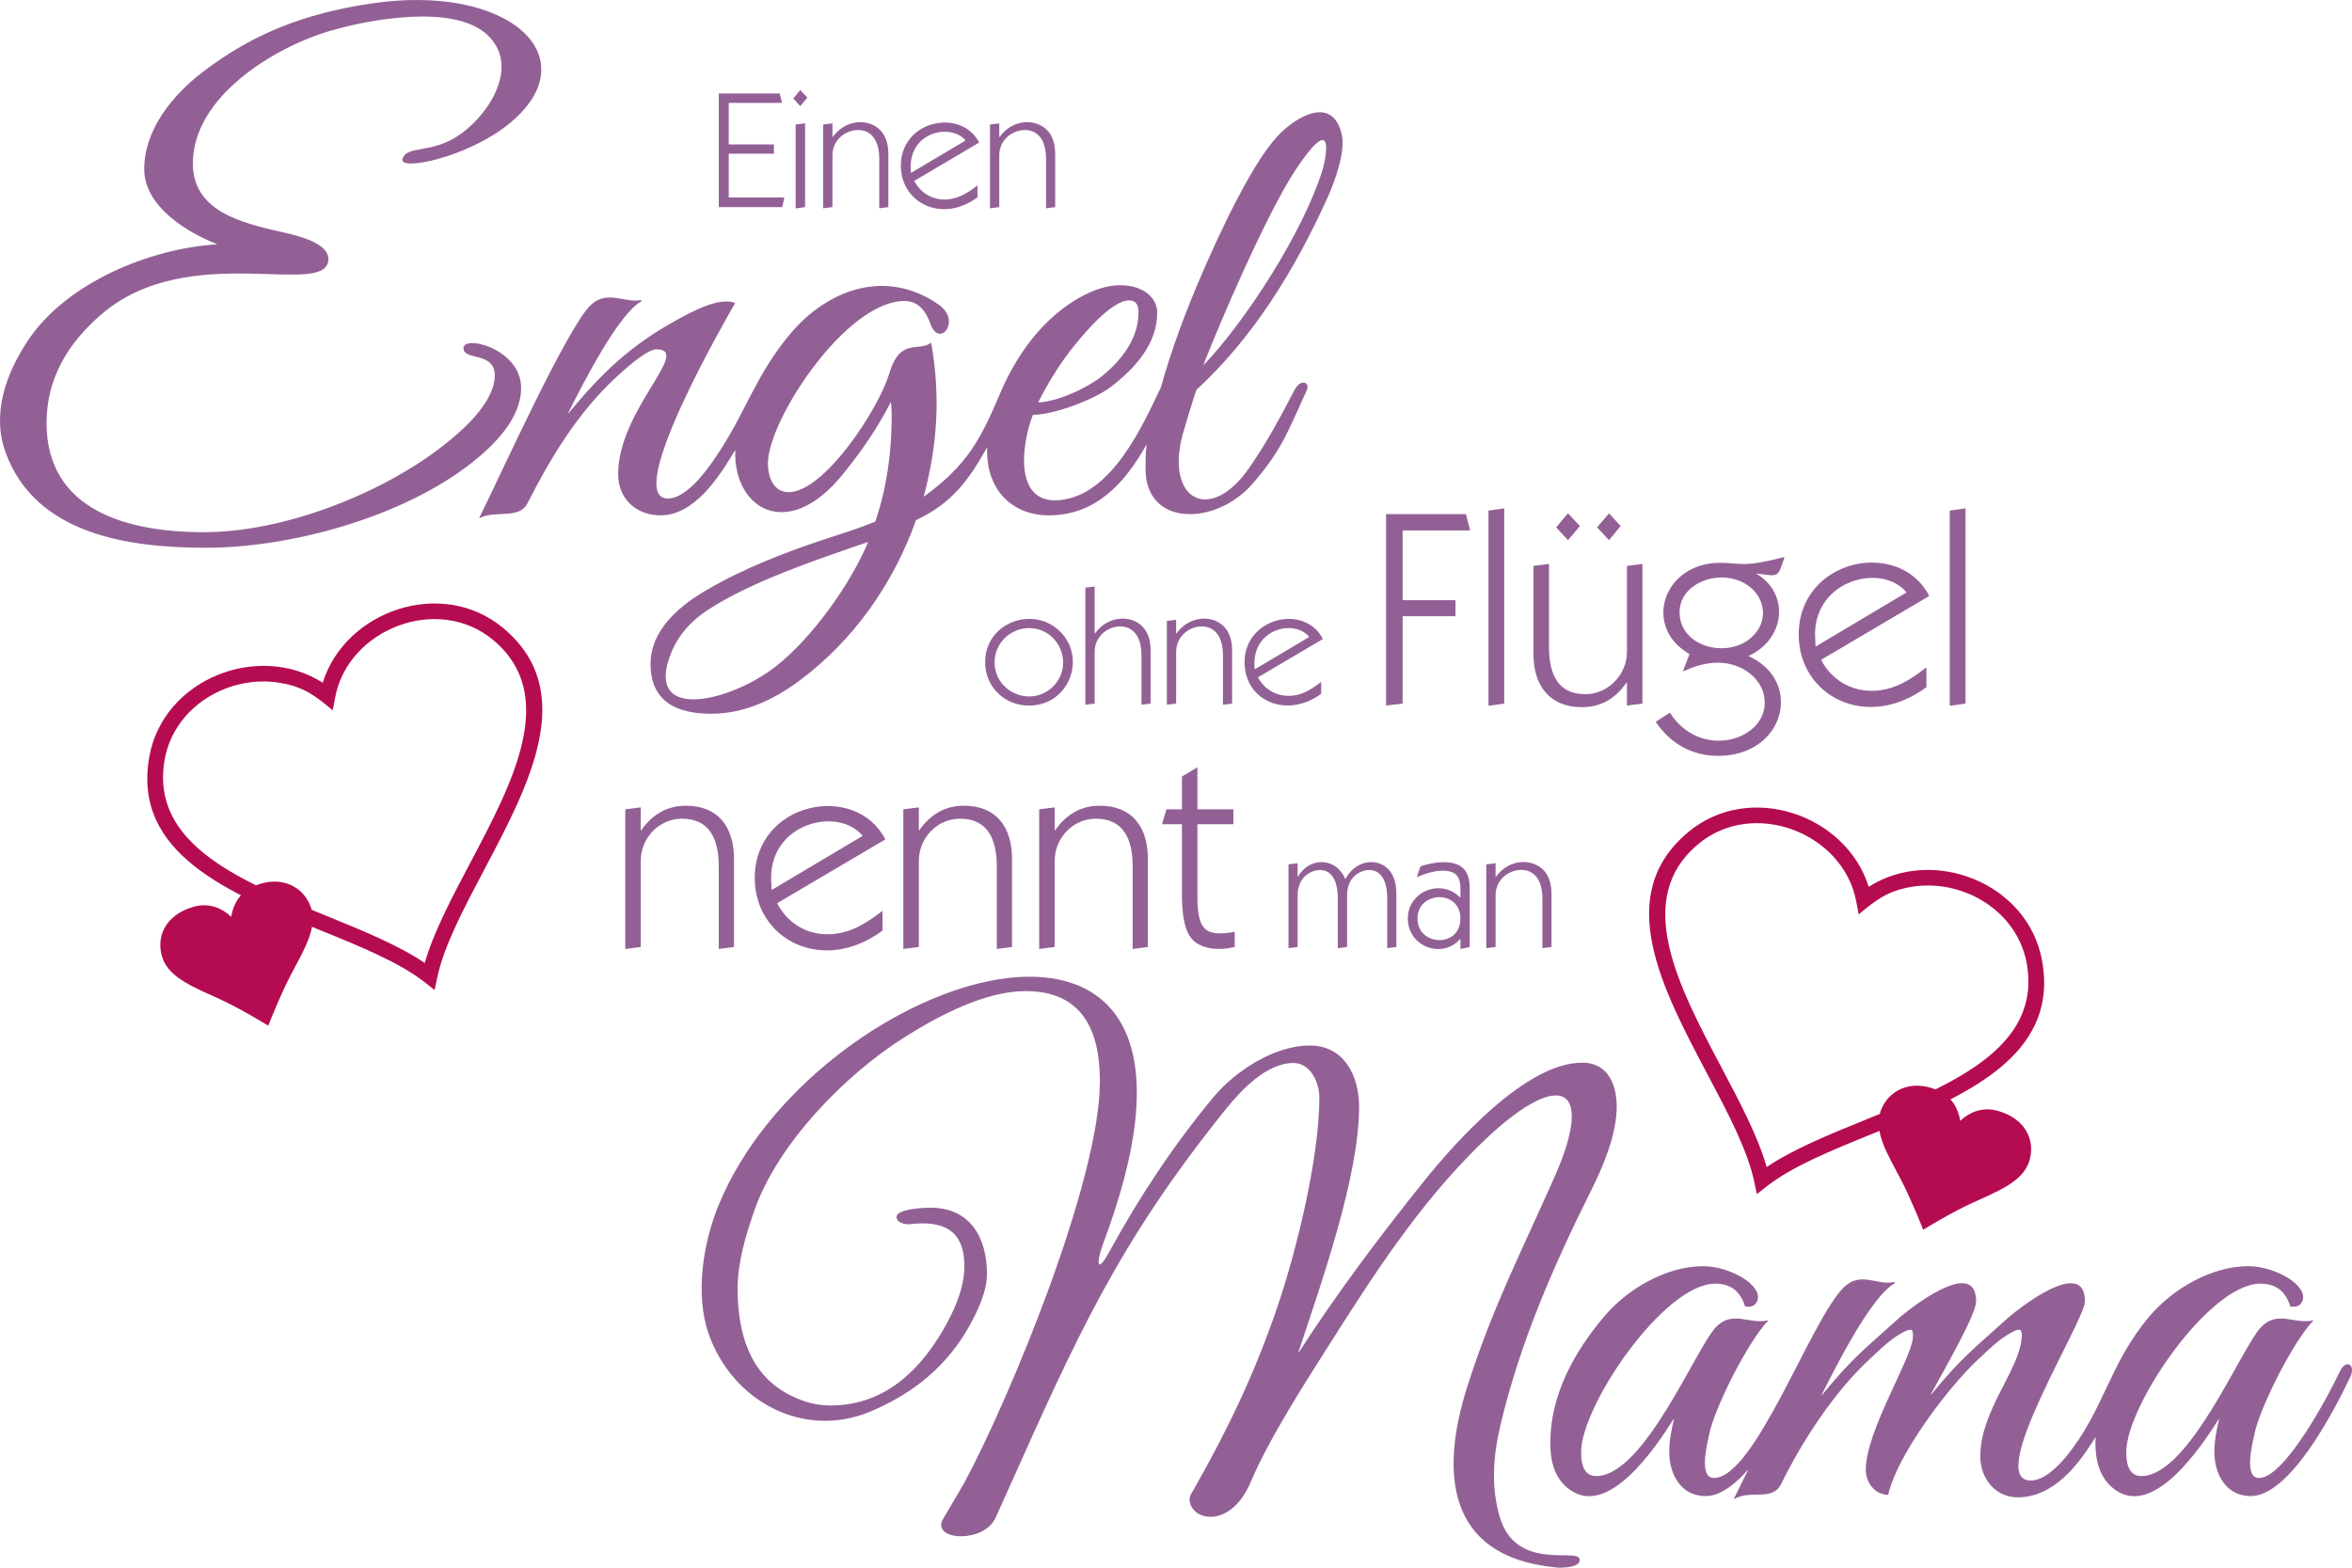 <?xml version="1.0" encoding="utf-8"?>
<!-- Generator: Adobe Illustrator 17.0.0, SVG Export Plug-In . SVG Version: 6.00 Build 0)  -->
<!DOCTYPE svg PUBLIC "-//W3C//DTD SVG 1.1//EN" "http://www.w3.org/Graphics/SVG/1.1/DTD/svg11.dtd">
<svg version="1.1" id="Ebene_1" xmlns="http://www.w3.org/2000/svg" xmlns:xlink="http://www.w3.org/1999/xlink" x="0px" y="0px"
	 width="1700.79px" height="1133.86px" viewBox="0 0 1700.79 1133.86" enable-background="new 0 0 1700.79 1133.86"
	 xml:space="preserve">
<path fill="#936096" d="M519.786,149.673V67.751c0-0.085,0.085-0.142,0.142-0.142h43.795c0.057,0,0.113,0.057,0.142,0.113
	l1.616,6.548c0,0.057,0,0.085-0.028,0.113c-0.028,0.057-0.085,0.057-0.113,0.057h-38.211c-0.057,0-0.142,0.085-0.142,0.142v29.735
	c0,0.057,0.085,0.142,0.142,0.142h32.372c0.085,0,0.142,0.057,0.142,0.142v6.435c0,0.057-0.057,0.142-0.142,0.142h-32.372
	c-0.057,0-0.142,0.057-0.142,0.142v31.38c0,0.085,0.085,0.142,0.142,0.142h39.883c0.057,0,0.085,0.028,0.113,0.057
	c0.028,0.028,0.028,0.085,0.028,0.113l-1.502,6.69c0,0.057-0.057,0.113-0.142,0.113h-45.581
	C519.871,149.814,519.786,149.758,519.786,149.673L519.786,149.673z M573.729,71.124l4.847-5.896
	c0.028-0.057,0.057-0.057,0.113-0.057c0.028,0,0.057,0,0.085,0.028l4.989,5.301c0.057,0.057,0.057,0.142,0,0.198l-4.989,5.896
	c-0.028,0.057-0.057,0.057-0.113,0.057c-0.028,0-0.057,0-0.085-0.028l-4.847-5.301C573.701,71.266,573.701,71.181,573.729,71.124
	L573.729,71.124z M575.345,150.608V90.173c0-0.057,0.057-0.142,0.113-0.142l6.548-0.794c0.057,0,0.085,0,0.113,0.028
	c0.028,0.028,0.057,0.057,0.057,0.113v60.293c0,0.085-0.057,0.142-0.113,0.142l-6.576,0.935c-0.028,0-0.057,0-0.113-0.028
	C575.345,150.693,575.345,150.636,575.345,150.608L575.345,150.608z M595.244,150.495V90.173c0-0.057,0.057-0.142,0.113-0.142
	l6.435-0.794c0.057,0,0.085,0,0.113,0.028c0.028,0.028,0.057,0.057,0.057,0.113v9.581c0,0.057,0.028,0.113,0.085,0.142
	s0.142,0,0.17-0.057c9.666-13.493,26.731-13.294,34.696-4.535c3.657,4.025,5.471,9.694,5.471,17.036v38.126
	c0,0.085-0.028,0.142-0.113,0.142l-6.321,0.822c-0.028,0-0.085,0-0.113-0.028c-0.028-0.028-0.028-0.085-0.028-0.113v-35.603
	c0-25.682-20.523-23.471-28.545-15.392c-3.515,3.572-5.301,7.88-5.301,12.983v37.191c0,0.085-0.057,0.142-0.142,0.142l-6.435,0.822
	c-0.028,0-0.057,0-0.113-0.028C595.244,150.58,595.244,150.523,595.244,150.495L595.244,150.495z M658.938,124.954l39.146-23.272
	c0.028-0.028,0.057-0.057,0.057-0.113c0-0.028,0-0.085-0.028-0.113c-10.318-12.331-40.961-6.633-39.572,21.203
	c0.057,0.709,0.113,1.446,0.17,2.183c0,0.057,0.028,0.085,0.085,0.113C658.825,124.983,658.882,124.983,658.938,124.954
	L658.938,124.954z M706.787,142.756c-26.135,19.219-55.361,3.543-55.361-22.847c0-33.194,43.71-41.811,56.58-16.923
	c0.028,0.085,0,0.142-0.057,0.198l-46.687,27.553c-0.085,0.057-0.113,0.113-0.057,0.198c6.548,12.557,20.438,16.384,33.137,10.97
	c3.657-1.559,7.739-4.082,12.274-7.625c0.028-0.057,0.085-0.057,0.142-0.028c0.057,0.028,0.085,0.085,0.085,0.142v8.249
	C706.844,142.671,706.815,142.728,706.787,142.756L706.787,142.756z M715.886,150.495V90.173c0-0.057,0.028-0.142,0.113-0.142
	l6.435-0.794c0.057,0,0.085,0,0.113,0.028c0.028,0.028,0.057,0.057,0.057,0.113v9.581c0,0.057,0.028,0.113,0.085,0.142
	s0.113,0,0.17-0.057c9.666-13.493,26.731-13.294,34.696-4.535c3.657,4.025,5.471,9.694,5.471,17.036v38.126
	c0,0.085-0.057,0.142-0.113,0.142l-6.321,0.822c-0.028,0-0.085,0-0.113-0.028c-0.028-0.028-0.057-0.085-0.057-0.113v-35.603
	c0-25.682-20.495-23.471-28.517-15.392c-3.543,3.572-5.301,7.88-5.301,12.983v37.191c0,0.085-0.057,0.142-0.142,0.142l-6.435,0.822
	c-0.028,0-0.085,0-0.113-0.028C715.886,150.58,715.886,150.523,715.886,150.495L715.886,150.495z"/>
<path fill-rule="evenodd" clip-rule="evenodd" fill="#936096" d="M335.222,252.655c-2.466-11.31,41.613-1.162,41.613,27.95
	c0,22.224-19.729,41.556-35.887,54.283c-49.238,38.75-129.77,61.285-191.934,61.285c-55.191,0-123.165-9.099-144.964-68.91
	c-10.233-28.006,0.312-57.203,16.157-80.986c27.751-41.669,87.619-66.416,136.431-69.534c0.057-0.028,0.113-0.057,0.113-0.142
	c0.028-0.057-0.028-0.113-0.085-0.142c-21.997-8.561-52.384-27.524-52.384-54.085c0-28.573,20.466-53.547,42.094-70.129
	C183.682,23.587,221.326,9.783,267.02,2.725c102.019-15.704,159.761,39.543,100.63,87.194
	c-29.622,23.896-79.739,34.328-76.564,24.917c3.43-10.233,21.402-2.891,42.52-18.227c21.146-15.335,42.491-49.975,18.34-71.802
	c-24.491-22.11-85.408-10.715-113.528-2.381c-40.791,12.076-98.957,47.792-98.957,95.811c0,34.526,35.121,42.775,62.107,49.124
	c9.213,2.041,35.887,7.257,35.887,19.871c0,29.48-100.488-14.428-163.984,39.997c-24.151,20.693-39.798,46.346-39.798,78.69
	c0,64.29,60.35,79.002,113.726,79.002c57.402,0,127.757-27.298,172.857-62.419c14.088-10.998,37.502-31.323,37.502-51.08
	C357.757,254.725,336.412,260.479,335.222,252.655L335.222,252.655L335.222,252.655z M668.264,359.039
	c31.578-22.989,40.876-41.386,55.446-75.657c12.898-30.246,35.376-59.669,66.331-72.737c24.633-10.431,46.772-0.935,46.772,15.704
	c0,22.535-16.469,40.422-33.335,53.348c-11.82,9.043-40.365,20.126-56.438,20.353c-0.057,0-0.113,0.028-0.142,0.085
	c-7.54,18.68-15.08,65.055,19.616,61.568c37.134-3.713,59.272-52.724,72.964-81.581c0-0.028,0.028-0.028,0.028-0.028
	c7.852-28.29,18.369-56.041,30.047-82.97c11.083-25.569,35.15-78.435,54.624-99.043c13.266-14.06,39.288-29.14,46.035-1.134
	c3.09,12.869-5.357,35.235-10.63,46.828c-22.876,50.513-53.121,100.29-94.28,138.047l-0.028,0.028
	c-1.077,1.871-9.921,31.691-10.29,33.165c-12.019,46.942,20.126,63.638,47.962,23.924c12.614-17.972,22.961-37.304,33.08-56.75
	c4.592-8.787,11.622-5.726,8.844,0.283c-13.238,28.687-17.716,43.03-39.43,67.748c-26.391,30.047-77.102,31.096-77.102-11.197
	c0-5.613,0.113-11.31,0.737-16.923c0-0.057-0.057-0.113-0.113-0.142c-0.057-0.028-0.142,0-0.17,0.057
	c-15.364,27.354-36.453,50.712-70.271,50.712c-28.261,0-45.723-20.324-44.674-48.728c0.028-0.057-0.028-0.113-0.085-0.142
	c-0.057,0-0.142,0.028-0.17,0.085c-13.408,23.754-25.313,40.025-51.165,52.271c-0.028,0.028-0.057,0.057-0.085,0.085
	c-16.271,45.95-45.468,87.364-84.728,116.362c-18.567,13.72-39.883,23.584-63.354,23.584c-24.605,0-43.824-8.589-43.824-36
	c0-24.633,20.778-41.981,40.309-53.376c27.298-15.931,57.09-27.496,87.052-37.304c11.764-3.855,23.641-7.54,35.093-12.302
	c0.028,0,0.057-0.028,0.085-0.085c8.305-24.435,11.82-50.088,11.82-75.855c0-3.175-0.057-6.888-0.539-10.233
	c0-0.057-0.057-0.085-0.113-0.113c-0.057,0-0.113,0.028-0.142,0.085c-9.354,18.539-21.487,35.915-34.554,52.016
	c-40.224,49.635-79.2,24.293-77.754-17.093c0-0.057-0.057-0.113-0.113-0.142c-0.057,0-0.113,0-0.17,0.057
	c-11.424,19.134-29.254,46.828-53.717,46.828c-17.802,0-30.699-12.047-30.699-29.792c0-46.46,53.83-90.283,27.694-90.283
	c-7.37,0-24.378,15.817-29.509,20.551c-27.269,25.257-47.14,58.054-63.808,90.935c-5.981,11.735-23.414,4.62-34.583,10.602
	c-0.057,0.028-0.113,0.028-0.17-0.028c-0.028-0.028-0.057-0.113-0.028-0.17c14.258-28.602,63.156-136.828,80.334-153.666
	c11.962-11.735,25.427-1.247,36.51-3.912c0.057-0.028,0.142,0,0.142,0.085l0.283,0.68c0.028,0.085,0,0.142-0.057,0.198
	c-16.866,9.241-43.002,61.087-52.895,80.674c-0.028,0.057,0,0.142,0.057,0.198c0.057,0.028,0.142,0.028,0.198-0.028
	c23.556-28.488,44.532-48.898,77.981-67.181c10.091-5.528,30.529-17.065,42.321-12.501c0.057,0.028,0.085,0.057,0.085,0.085
	c0.028,0.028,0.028,0.085,0,0.113c-4.819,8.447-81.865,141.25-48.586,141.25c14.967,0,31.294-24.633,38.636-36.113
	c18.68-29.31,25.937-54.397,49.72-82.8c27.099-32.4,69.449-47.849,107.49-21.288c16.951,11.877,0.255,31.748-5.924,14.003
	c-3.118-8.901-8.561-16.639-18.794-16.639c-42.406,0-98.787,86.173-98.787,117.411c0,9.723,3.827,20.835,15.08,20.835
	c25.54,0,64.998-60.009,72.595-85.606c7.852-26.561,21.317-15.591,30.189-22.365c0.028-0.028,0.085-0.028,0.142,0
	c0.028,0,0.057,0.057,0.085,0.085c6.718,38.013,4.592,73.531-5.357,110.806c0,0.057,0,0.142,0.057,0.17
	S668.208,359.068,668.264,359.039L668.264,359.039z M627.502,392.063c-35.263,12.104-84.331,28.488-115.682,49.096
	c-13.465,8.844-23.471,20.608-28.318,36.057c-14.031,44.22,44.844,30.132,77.329,4.904c25.88-20.126,53.972-59.159,66.841-89.858
	c0.028-0.057,0-0.113-0.028-0.17C627.616,392.063,627.559,392.035,627.502,392.063L627.502,392.063z M750.951,291.065
	c14.683-0.652,36.822-11.254,47.225-20.069c13.578-11.537,25.087-26.561,25.087-45.128c0-4.762-1.446-8.617-6.775-8.617
	c-12.359,0-31.663,22.989-38.665,31.521c-10.602,12.926-19.474,27.184-27.014,42.094c-0.028,0.028-0.028,0.085,0,0.142
	C750.838,291.036,750.894,291.065,750.951,291.065L750.951,291.065z M870.516,263.88c30.784-32.315,71.915-96.293,85.776-140.797
	c1.134-3.657,5.443-21.77,0.028-21.77c-5.896,0-20.494,22.876-24.009,28.8c-20.126,33.846-47.991,97.937-62.05,133.625
	c0,0.057,0,0.113,0.057,0.17C870.375,263.937,870.46,263.937,870.516,263.88L870.516,263.88z"/>
<path fill="#936096" d="M719.203,479.002c0,21.94,26.872,32.967,42.321,17.49c15.505-15.505,4.45-42.208-17.461-42.208
	C730.513,454.284,719.203,465.452,719.203,479.002L719.203,479.002z M712.371,478.973c0-28.885,34.951-41.272,54.198-22.224
	c19.304,19.077,6.661,53.575-22.507,53.575C726.346,510.324,712.371,496.718,712.371,478.973L712.371,478.973z M784.853,509.559
	v-84.444c0-0.057,0.057-0.113,0.113-0.113l6.435-0.822c0.057,0,0.085,0,0.113,0.028c0.057,0.028,0.057,0.085,0.057,0.113v33.704
	c0,0.085,0.028,0.142,0.113,0.142c0.057,0.028,0.113,0,0.142-0.057c9.383-13.068,26.391-13.663,34.696-4.535
	c3.685,4.025,5.499,9.723,5.499,17.036v38.154c0,0.057-0.057,0.113-0.142,0.142l-6.293,0.794c-0.057,0-0.085,0-0.113-0.028
	c-0.057-0.028-0.057-0.057-0.057-0.113v-35.603c0-24.945-19.928-24.038-28.517-15.392c-3.543,3.572-5.329,7.909-5.329,12.983v37.219
	c0,0.057-0.057,0.113-0.113,0.142l-6.435,0.794c-0.057,0-0.085,0-0.113-0.028C784.882,509.644,784.853,509.616,784.853,509.559
	L784.853,509.559z M843.786,509.559v-60.321c0-0.057,0.057-0.113,0.142-0.142l6.435-0.794c0.028,0,0.085,0,0.113,0.028
	s0.028,0.085,0.028,0.113v9.581c0,0.085,0.057,0.142,0.113,0.142c0.057,0.028,0.113,0,0.142-0.057
	c9.383-13.068,26.391-13.663,34.724-4.535c3.657,4.025,5.471,9.723,5.471,17.036v38.154c0,0.057-0.057,0.113-0.113,0.142
	l-6.321,0.794c-0.057,0-0.085,0-0.113-0.028c-0.028-0.028-0.057-0.057-0.057-0.113v-35.603c0-24.945-19.928-24.038-28.517-15.392
	c-3.543,3.572-5.329,7.909-5.329,12.983v37.219c0,0.057-0.057,0.113-0.113,0.142l-6.435,0.794c-0.057,0-0.085,0-0.113-0.028
	C843.814,509.644,843.786,509.616,843.786,509.559L843.786,509.559z M907.48,484.019l39.146-23.272
	c0.028-0.028,0.057-0.057,0.085-0.085c0-0.057-0.028-0.085-0.057-0.113c-10.772-12.926-40.904-5.839-39.543,21.175
	c0.028,0.737,0.085,1.446,0.17,2.211c0,0.028,0.028,0.085,0.057,0.113C907.395,484.047,907.452,484.047,907.48,484.019
	L907.48,484.019z M955.329,501.821c-24.86,18.283-55.361,5.102-55.361-22.847c0-32.287,43.342-42.52,56.58-16.923
	c0.028,0.085,0.028,0.17-0.057,0.198l-46.687,27.553c-0.057,0.057-0.085,0.142-0.057,0.198c6.435,12.274,20.636,16.328,33.165,10.97
	c3.628-1.531,7.71-4.082,12.246-7.625c0.057-0.028,0.113-0.028,0.142-0.028c0.057,0.028,0.085,0.085,0.085,0.142v8.249
	C955.386,501.764,955.386,501.792,955.329,501.821L955.329,501.821z M1002.299,510.126V372.022c0-0.085,0.057-0.142,0.142-0.142
	h57.543c0.057,0,0.113,0.057,0.142,0.113l2.92,11.509c0.028,0.057,0,0.085-0.028,0.113c-0.028,0.057-0.057,0.057-0.113,0.057
	h-48.472c-0.085,0-0.142,0.085-0.142,0.142v50.117c0,0.085,0.057,0.142,0.142,0.142h37.928c0.085,0,0.142,0.085,0.142,0.142v11.339
	c0,0.057-0.057,0.142-0.142,0.142h-37.928c-0.085,0-0.142,0.057-0.142,0.142v62.929c0,0.057-0.057,0.113-0.113,0.142l-11.735,1.361
	c-0.028,0-0.057,0-0.113-0.028C1002.299,510.211,1002.299,510.154,1002.299,510.126L1002.299,510.126z M1076.34,510.324v-140.91
	c0-0.085,0.028-0.142,0.113-0.142l11.112-1.559c0.028,0,0.085,0,0.113,0.028c0.028,0.028,0.057,0.057,0.057,0.113v140.91
	c0,0.057-0.057,0.113-0.142,0.142l-11.112,1.559c-0.028,0-0.085,0-0.113-0.028C1076.34,510.41,1076.34,510.353,1076.34,510.324
	L1076.34,510.324z M1176.233,493.657c-7.965,11.452-18.425,17.83-32.258,17.83c-23.272,0-35.093-15.449-35.093-38.409v-63.666
	c0-0.085,0.057-0.142,0.142-0.142l10.913-1.361c0.028,0,0.085,0,0.113,0.028c0.028,0.028,0.057,0.057,0.057,0.113v59.471
	c0,19.729,6.123,34.554,26.391,34.554c16.384,0,29.991-14.145,29.991-30.557v-62.107c0-0.085,0.057-0.142,0.142-0.142l10.913-1.361
	c0.028,0,0.085,0,0.113,0.028c0.028,0.028,0.028,0.057,0.028,0.113v100.715c0,0.057-0.057,0.113-0.113,0.142l-10.913,1.361
	c-0.057,0-0.085,0-0.113-0.028c-0.028-0.028-0.057-0.085-0.057-0.113v-16.384c0-0.057-0.028-0.113-0.085-0.142
	C1176.346,493.572,1176.261,493.6,1176.233,493.657L1176.233,493.657z M1154.973,381.32l8.447-9.921
	c0.028-0.028,0.057-0.028,0.113-0.028c0.028-0.028,0.085,0,0.113,0.028l8.164,8.958c0.057,0.057,0.057,0.142,0,0.198l-8.192,10.006
	c-0.028,0.028-0.057,0.057-0.085,0.057c-0.057,0-0.085-0.028-0.113-0.057l-8.447-9.042
	C1154.945,381.461,1154.916,381.376,1154.973,381.32L1154.973,381.32z M1125.379,381.32l8.391-9.921
	c0.028-0.028,0.057-0.028,0.085-0.057c0.057,0,0.085,0.028,0.113,0.057l8.447,8.958c0.028,0.057,0.057,0.142,0,0.198l-8.447,10.006
	c-0.028,0.028-0.057,0.057-0.113,0.057c-0.028,0-0.085-0.028-0.113-0.057l-8.362-9.042
	C1125.323,381.461,1125.323,381.376,1125.379,381.32L1125.379,381.32z M1214.529,442.69c0,25.455,34.554,33.676,51.619,18.652
	c18.539-16.299,5.698-43.654-21.43-43.654C1229.949,417.688,1214.529,427.269,1214.529,442.69L1214.529,442.69z M1264.645,474.636
	c39.543,18.085,26.22,72.057-22.309,72.057c-18.68,0-34.583-8.929-44.929-24.52c-0.028-0.028-0.028-0.085-0.028-0.113
	c0.028-0.028,0.028-0.057,0.057-0.085l9.95-6.406c0.028-0.028,0.057-0.028,0.085-0.028c0.057,0,0.085,0.028,0.113,0.057
	c22.025,34.158,68.542,20.183,68.542-7.285c0-17.518-16.894-29.027-33.789-29.027c-8.646,0-16.781,2.466-25.087,6.265
	c-0.057,0.028-0.113,0-0.17-0.028c-0.028-0.057-0.057-0.113-0.028-0.17l4.62-12.189c0.028-0.057,0-0.142-0.057-0.17
	c-34.072-19.502-18.935-65.906,22.11-65.906c11.792,0,15.335,2.041,28.29-0.142c4.422-0.765,10.517-2.069,18.198-3.997
	c0.057-0.028,0.113,0,0.142,0.028c0.028,0.057,0.028,0.113,0.028,0.142c-4.961,15.194-4.082,13.72-20.069,11.679
	c-0.057,0-0.142,0.028-0.142,0.113c-0.028,0.057,0,0.113,0.057,0.17c23.868,14.23,21.033,46.715-5.584,59.301
	c-0.057,0.028-0.085,0.085-0.085,0.142S1264.589,474.608,1264.645,474.636L1264.645,474.636z M1313.089,467.521l65.452-38.92
	c0.057-0.028,0.057-0.057,0.085-0.085c0-0.057,0-0.085-0.028-0.113c-17.631-21.345-66.104-9.298-66.104,30.472l0,0l0.397,8.532
	c0,0.057,0.028,0.113,0.057,0.113C1313.004,467.55,1313.061,467.55,1313.089,467.521L1313.089,467.521z M1392.998,497.087
	c-43.483,32.003-92.296,6.066-92.296-38.041c0-55.134,72.85-69.874,94.337-28.12c0.028,0.085,0,0.142-0.057,0.198l-77.981,46.035
	c-0.057,0.028-0.085,0.113-0.057,0.17c10.8,20.778,34.157,27.411,55.304,18.397c6.123-2.608,12.983-6.888,20.58-12.869
	c0.057-0.028,0.113-0.028,0.142,0c0.057,0.028,0.085,0.057,0.085,0.113v14.003C1393.055,497.03,1393.055,497.058,1392.998,497.087
	L1392.998,497.087z M1409.921,510.324v-140.91c0-0.085,0.057-0.142,0.142-0.142l11.112-1.559c0.028,0,0.085,0,0.113,0.028
	c0.028,0.028,0.028,0.057,0.028,0.113v140.91c0,0.057-0.028,0.113-0.113,0.142l-11.112,1.559c-0.057,0-0.085,0-0.113-0.028
	C1409.949,510.41,1409.921,510.353,1409.921,510.324L1409.921,510.324z"/>
<path fill="#936096" d="M452.151,686.186V585.471c0-0.085,0.057-0.142,0.142-0.142l10.913-1.361c0.028-0.028,0.085,0,0.113,0.028
	s0.028,0.057,0.028,0.113v16.384c0,0.057,0.057,0.113,0.113,0.113c0.057,0.028,0.113,0,0.142-0.028
	c8.05-11.424,18.539-17.83,32.4-17.83c23.301,0,34.753,15.307,34.753,38.409v63.666c0,0.057-0.057,0.113-0.113,0.113l-10.715,1.389
	c-0.057,0-0.085-0.028-0.113-0.057c-0.028-0.028-0.057-0.057-0.057-0.085v-59.443c0-19.672-6.491-34.611-26.646-34.611
	c-16.328,0-29.764,13.72-29.764,30.557v62.135c0,0.057-0.028,0.113-0.113,0.113l-10.913,1.389c-0.057,0-0.085-0.028-0.113-0.057
	C452.179,686.243,452.151,686.214,452.151,686.186L452.151,686.186z M558.195,643.581l65.452-38.92
	c0.028-0.028,0.057-0.057,0.057-0.113c0.028-0.028,0-0.085-0.028-0.113c-17.461-21.118-66.076-9.524-66.076,30.501l0,0l0.368,8.532
	c0.028,0.057,0.057,0.085,0.085,0.113C558.11,643.61,558.138,643.61,558.195,643.581L558.195,643.581z M638.104,673.147
	c-43.568,32.06-92.324,5.981-92.324-38.041c0-55.361,72.964-69.704,94.365-28.12c0.028,0.057,0,0.142-0.057,0.198l-77.981,46.006
	c-0.057,0.057-0.085,0.142-0.057,0.198c10.913,21.005,34.072,27.411,55.304,18.368c6.123-2.608,12.954-6.86,20.579-12.841
	c0.028-0.028,0.085-0.028,0.142-0.028c0.057,0.028,0.085,0.085,0.085,0.142v14.003C638.16,673.09,638.132,673.118,638.104,673.147
	L638.104,673.147z M653.212,686.186V585.471c0-0.085,0.057-0.142,0.142-0.142l10.913-1.361c0.028-0.028,0.085,0,0.113,0.028
	c0.028,0.028,0.057,0.057,0.057,0.113v16.384c0,0.057,0.028,0.113,0.085,0.113c0.057,0.028,0.113,0,0.17-0.028
	c8.022-11.424,18.51-17.83,32.372-17.83c23.301,0,34.753,15.307,34.753,38.409v63.666c0,0.057-0.057,0.113-0.113,0.113
	l-10.715,1.389c-0.057,0-0.085-0.028-0.113-0.057c-0.028-0.028-0.057-0.057-0.057-0.085v-59.443
	c0-19.672-6.491-34.611-26.617-34.611c-16.356,0-29.764,13.72-29.764,30.557v62.135c0,0.057-0.057,0.113-0.142,0.113l-10.913,1.389
	c-0.028,0-0.085-0.028-0.113-0.057C653.241,686.243,653.212,686.214,653.212,686.186L653.212,686.186z M751.461,686.186V585.471
	c0-0.085,0.057-0.142,0.113-0.142l10.913-1.361c0.057-0.028,0.085,0,0.113,0.028c0.028,0.028,0.057,0.057,0.057,0.113v16.384
	c0,0.057,0.028,0.113,0.113,0.113c0.057,0.028,0.113,0,0.142-0.028c8.05-11.424,18.539-17.83,32.372-17.83
	c23.329,0,34.781,15.307,34.781,38.409v63.666c0,0.057-0.057,0.113-0.142,0.113l-10.715,1.389c-0.028,0-0.057-0.028-0.113-0.057
	c-0.028-0.028-0.028-0.057-0.028-0.085v-59.443c0-19.672-6.491-34.611-26.646-34.611c-16.356,0-29.764,13.72-29.764,30.557v62.135
	c0,0.057-0.057,0.113-0.113,0.113l-10.913,1.389c-0.057,0-0.085-0.028-0.113-0.057C751.49,686.243,751.461,686.214,751.461,686.186
	L751.461,686.186z M892.74,684.967c-11.339,2.721-25.2,1.871-31.805-7.03c-4.167-5.613-6.236-15.874-6.236-30.756v-50.91
	c0-0.057-0.057-0.142-0.142-0.142h-14.088c-0.028,0-0.085,0-0.113-0.057c0-0.028-0.028-0.085,0-0.113l3.118-10.517
	c0-0.057,0.057-0.113,0.113-0.113h10.97c0.085,0,0.142-0.057,0.142-0.142v-23.443c0-0.057,0.028-0.085,0.057-0.113l10.913-6.576
	c0.057-0.028,0.113-0.028,0.142,0c0.057,0.028,0.085,0.085,0.085,0.142v29.991c0,0.085,0.057,0.142,0.142,0.142h25.71
	c0.085,0,0.142,0.085,0.142,0.142v10.517c0,0.085-0.057,0.142-0.142,0.142h-25.71c-0.085,0-0.142,0.085-0.142,0.142v52.271
	c0,24.038,5.584,29.282,26.787,25.427c0.057,0,0.085,0,0.113,0.028c0.057,0.028,0.057,0.057,0.057,0.113v10.715
	C892.853,684.882,892.825,684.939,892.74,684.967L892.74,684.967z M931.745,685.619v-60.321c0-0.057,0.057-0.142,0.142-0.142
	l6.293-0.794c0.057,0,0.085,0,0.113,0.028c0.057,0.028,0.057,0.057,0.057,0.113V634c0,0.057,0.057,0.113,0.113,0.142
	c0.057,0,0.113-0.028,0.142-0.085c8.391-14.655,27.751-13.918,34.101,1.587c0.028,0.057,0.057,0.085,0.113,0.113
	c0.057,0,0.113-0.028,0.142-0.085c8.079-14.882,24.463-15.137,31.861-6.038c3.288,4.025,4.932,9.694,4.932,17.036v38.154
	c0,0.057-0.057,0.113-0.113,0.113l-6.321,0.822c-0.057,0-0.085,0-0.113-0.028c-0.028-0.028-0.057-0.085-0.057-0.113v-35.603
	c0-26.901-18.737-22.365-24.605-15.506c-2.948,3.402-4.422,7.795-4.422,13.096v37.219c0,0.057-0.057,0.113-0.142,0.113l-6.435,0.822
	c-0.028,0-0.085,0-0.113-0.028c-0.028-0.028-0.028-0.085-0.028-0.113v-35.603c0-27.043-18.595-22.309-24.548-15.449
	c-3.005,3.458-4.507,7.824-4.507,13.039v37.219c0,0.057-0.057,0.113-0.113,0.113l-6.321,0.822c-0.057,0-0.085,0-0.113-0.028
	C931.773,685.704,931.745,685.647,931.745,685.619L931.745,685.619z M1025.004,664.416c0,20.013,31.068,21.373,31.068,0
	C1056.072,643.099,1025.004,644.347,1025.004,664.416L1025.004,664.416z M1055.817,679.241
	c-13.238,14.768-37.786,5.216-37.786-14.825s24.321-29.225,37.786-15.279c0.057,0.057,0.113,0.057,0.17,0.028
	c0.057,0,0.085-0.057,0.085-0.113c0.028-9.836,1.276-19.304-12.841-19.304c-5.924,0-12.302,1.984-18.397,4.535
	c-0.057,0.028-0.113,0.028-0.17-0.028c-0.028-0.028-0.057-0.085-0.028-0.142l2.495-7.398c0-0.057,0.057-0.085,0.085-0.113
	c9.241-3.118,24.094-5.414,31.039,1.587c3.005,3.033,4.536,7.824,4.536,14.4v42.236c0,0.057-0.057,0.113-0.113,0.142l-6.435,1.361
	c-0.028,0.028-0.085,0-0.113-0.028s-0.057-0.057-0.057-0.085v-6.888c0-0.057-0.028-0.113-0.085-0.142
	C1055.93,679.184,1055.874,679.184,1055.817,679.241L1055.817,679.241z M1074.781,685.619v-60.321c0-0.057,0.057-0.142,0.113-0.142
	l6.435-0.794c0.057,0,0.085,0,0.113,0.028c0.028,0.028,0.057,0.057,0.057,0.113v9.581c0,0.057,0.028,0.113,0.085,0.142
	c0.057,0.028,0.142,0,0.17-0.057c9.666-13.493,26.731-13.294,34.696-4.535c3.657,4.025,5.471,9.694,5.471,17.036v38.154
	c0,0.057-0.028,0.113-0.113,0.113l-6.321,0.822c-0.028,0-0.085,0-0.113-0.028c-0.028-0.028-0.028-0.085-0.028-0.113v-35.603
	c0-25.682-20.523-23.471-28.545-15.392c-3.515,3.572-5.301,7.88-5.301,12.983v37.219c0,0.057-0.057,0.113-0.142,0.113l-6.435,0.822
	c-0.028,0-0.057,0-0.113-0.028C1074.781,685.704,1074.781,685.647,1074.781,685.619L1074.781,685.619z"/>
<path fill-rule="evenodd" clip-rule="evenodd" fill="#936096" d="M1124.274,1133.578c-78.973-8.022-82.8-69.25-63.241-130.677
	c18.454-57.883,38.58-96.236,63.269-152.079c30.047-67.946,2.523-78.718-55.191-21.912c-43.228,42.52-76.224,93.628-108.482,144.567
	c-17.405,27.468-43.115,67.408-56.069,98.135c-13.833,32.74-39.742,28.97-43.852,16.044c-1.559-4.932,0.595-6.973,2.92-11.083
	c24.378-42.973,43.483-82.942,59.641-130.025c14.06-40.961,30.784-108.85,30.784-152.787c0-10.545-6.236-24.945-18.737-24.945
	c-19.502,0-38.041,19.871-49.238,33.817c-78.038,97.115-108.057,165.402-157.635,276.179l-8.362,18.567
	c-8.107,18.794-45.213,17.15-38.75,2.296l0,0l15.591-26.532l0,0c32.939-60.888,98.447-219.146,98.447-291.09
	c0-37.191-12.983-65.225-53.716-65.225c-29.565,0-63.468,18.113-87.789,33.506c-42.35,26.759-91.644,76.649-108.567,125.745
	c-6.123,17.802-11.906,36.879-11.906,55.928c0,31.861,8.504,63.042,39.232,77.698l0,0c8.731,4.365,18.028,6.831,27.808,6.831
	c37.162,0,62.759-22.791,80.929-53.546c8.107-13.72,16.016-30.841,16.016-47.083c0-26.901-16.016-33.194-39.373-30.501
	c-3.288,0.397-10.375-1.049-9.581-5.783c0.85-5.187,19.729-6.151,24.236-6.151c29.254,0,41.046,22.025,41.046,48.189
	c0,12.529-6.973,27.043-12.954,37.758c-16.129,28.885-40.762,48.643-71.121,61.427c-48.444,20.409-100.006-7.2-117.128-55.984
	c-10.091-28.743-4.054-66.161,7.37-93.798c67.521-163.191,356.542-261.184,293.187-19.304c-4.337,16.498-9.695,32.74-15.676,48.699
	c-4.082,10.885-5.159,23.017,4.961,4.592c21.543-39.317,46.375-76.904,75.033-111.402c15.789-18.992,44.164-37.474,69.676-37.474
	c24.973,0,35.745,21.912,35.745,44.277c0,50.854-27.581,128.098-43.909,177.619c-0.028,0.057,0.028,0.142,0.085,0.17
	c0.057,0.028,0.142,0,0.17-0.057c27.78-43.058,58.649-84.104,90.709-124.044c23.159-28.828,73.871-85.55,114.293-85.55
	c18.567,0,24.945,15.789,24.945,31.861c0,19.899-9.695,43.002-18.454,60.491c-27.184,54.425-51.534,110.154-65.565,169.54
	c-5.216,22.139-7.115,44.135-0.624,66.501c11.452,39.458,55.446,22.791,57.713,30.359c2.013,6.633-14.088,7.002-17.858,6.236
	H1124.274L1124.274,1133.578z M1365.304,1081.137c-9.893-0.057-16.101-9.298-16.101-18.028c0-28.035,32.91-80.05,34.044-95.499
	c0.482-6.491-1.049-7.03-6.548-4.28c-9.468,4.734-17.49,13.068-25.172,20.154c-24.917,23.046-48.586,59.187-63.354,89.518
	c-6.463,13.323-21.317,4.139-34.129,11.112c-0.057,0.028-0.142,0-0.17-0.028c-0.057-0.057-0.057-0.113-0.028-0.17l10.12-20.466
	c0.057-0.085,0.028-0.142-0.028-0.198c-0.057-0.028-0.142-0.028-0.198,0.028c-7.795,8.872-18.85,18.794-30.359,18.794
	c-17.915,0-26.305-15.902-26.305-31.861c0-7.767,1.474-15.987,3.401-23.669c0.028-0.085,0-0.142-0.057-0.17
	c-0.085-0.028-0.142-0.028-0.198,0.057c-13.039,20.58-47.112,71.49-75.146,50.939c-10.998-7.71-14.031-20.835-14.031-33.591
	c0-34.809,17.263-65.962,39.231-91.899c16.668-19.644,44.731-36.085,71.291-36.085c19.332,0,43.653,13.918,39.146,25.172
	c-1.531,3.855-4.904,4.535-8.702,3.969c-0.028,0-0.085-0.028-0.113-0.085c-3.317-10.772-10.205-16.413-21.6-16.413
	c-36.992,0-96.945,88.242-96.945,121.776c0,7.568,1.417,17.376,10.913,17.376c34.696,0,72.283-92.891,86.542-107.688
	c12.047-12.529,24.01-1.814,37.644-4.904c0.085-0.028,0.142,0,0.17,0.057s0.028,0.142-0.028,0.17
	c-14.315,14.712-38.551,62.476-42.576,82.006c-1.389,6.775-7.909,31.748,3.345,31.748c29.849,0,70.016-114.406,93.912-137.849
	c12.302-12.047,24.35-0.964,36.51-3.912c0.057,0,0.142,0.028,0.17,0.085l0.255,0.709c0.028,0.057,0,0.142-0.057,0.17
	c-17.178,9.439-42.86,60.831-52.838,80.617c-0.028,0.085-0.028,0.17,0.057,0.198c0.057,0.028,0.142,0.028,0.17-0.028
	c22.564-27.496,30.444-32.825,55.531-55.531c6.094-5.528,55.927-45.496,55.927-12.246c0,10.091-25.228,53.121-32.854,67.408
	c-0.057,0.085-0.028,0.142,0.028,0.198c0.057,0.028,0.142,0.028,0.198-0.028c22.422-27.298,30.331-32.655,55.389-55.332
	c6.094-5.528,55.928-45.496,55.928-12.246c0,14.4-72.935,129.628-39.232,129.628c9.524,0,19.134-9.723,24.86-16.356l0,0
	c28.63-34.724,31.323-67.351,61.172-102.586c16.668-19.644,44.731-36.085,71.291-36.085c19.332,0,43.654,13.918,39.146,25.172
	c-1.531,3.855-4.876,4.535-8.674,3.969c-0.057,0-0.113-0.028-0.113-0.085c-3.317-10.772-10.205-16.413-21.628-16.413
	c-36.992,0-96.945,88.242-96.945,121.776c0,7.568,1.417,17.376,10.913,17.376c34.696,0,72.283-92.891,86.542-107.688
	c12.047-12.529,24.038-1.814,37.672-4.904c0.057-0.028,0.113,0,0.142,0.057c0.028,0.057,0.028,0.142-0.028,0.17
	c-14.315,14.712-38.551,62.476-42.576,82.006c-1.389,6.775-7.909,31.748,3.373,31.748c18.907,0,51.279-61.767,58.365-76.961
	c4.365-9.383,11.934-5.244,7.455,4.167c-10.658,22.479-43.087,85.89-71.802,85.89c-17.943,0-26.334-15.902-26.334-31.861
	c0-7.767,1.474-15.987,3.43-23.669c0-0.085-0.028-0.142-0.085-0.17c-0.057-0.028-0.142-0.028-0.17,0.057
	c-13.068,20.58-47.14,71.49-75.175,50.939c-12.076-8.872-14.485-23.414-13.946-37.531c0-0.057-0.028-0.113-0.113-0.142
	c-0.057,0-0.113,0-0.142,0.057c-12.302,20.126-30.274,43.228-56.069,43.228c-15.789,0-27.014-13.295-27.014-29.764
	c0-32.74,28.205-62.164,29.934-85.606c0.482-6.491-1.049-7.03-6.548-4.28c-9.468,4.734-17.518,13.068-25.172,20.154
	c-20.92,19.361-58.422,68.797-64.772,97.568C1365.417,1081.109,1365.36,1081.137,1365.304,1081.137L1365.304,1081.137z"/>
<path fill="#B50C51" d="M184.022,640.718c-11.395,4.734-15.647,14.598-16.753,22.082c0,0.057-0.057,0.113-0.113,0.142
	c-0.057,0.028-0.142,0-0.198-0.028c-5.754-5.499-15.137-10.346-26.787-7.115c-21.005,5.839-27.723,22.45-22.649,37.106
	c5.046,14.655,23.216,21.373,42.066,30.047c14.315,6.605,32.202,17.546,34.214,18.765c0.028,0.028,0.085,0.028,0.142,0.028
	c0.057-0.028,0.085-0.057,0.113-0.113c0.879-2.239,8.872-22.422,16.016-36.057c9.666-18.397,19.814-34.668,14.769-49.323
	c-0.057-0.142-0.113-0.312-0.198-0.482l-0.085-0.255C219.228,641.285,203.411,632.696,184.022,640.718L184.022,640.718z"/>
<path fill="#B50C51" d="M363.937,454.284c-44.135-36.935-114.123-12.813-130.507,39.345c-0.028,0.057-0.057,0.085-0.085,0.085
	c-0.057,0.028-0.085,0.028-0.113,0c-46.091-29.424-115.2-2.92-125.291,53.745c-12.444,69.987,57.94,98.617,123.392,125.235
	c29.254,11.877,57.458,23.357,75.798,37.758l6.973,5.471c0.028,0.057,0.085,0.057,0.113,0.028c0.057,0,0.085-0.057,0.113-0.085
	l1.814-8.702c4.791-22.819,19.02-49.748,33.761-77.641C382.957,567.046,418.475,499.893,363.937,454.284z M339.956,624.249
	c-13.408,25.37-26.419,49.946-32.74,72.057c-0.028,0.057-0.057,0.085-0.085,0.113c-0.057,0-0.113,0-0.142-0.028
	c-19.077-12.869-44.844-23.357-71.405-34.157c-61.37-24.945-127.361-51.789-116.504-112.819
	c6.917-38.891,47.197-62.022,84.161-55.417c16.951,3.005,24.917,9.496,37.191,19.559c0.057,0.028,0.085,0.057,0.142,0.028
	s0.085-0.057,0.085-0.113l1.729-9.128c9.298-49.436,74.324-74.835,114.293-41.414C404.217,502.699,370.938,565.685,339.956,624.249z
	"/>
<path fill="#B50C51" d="M1400.652,788.318c11.395,4.734,15.647,14.598,16.753,22.082c0,0.057,0.057,0.113,0.113,0.142
	c0.085,0.028,0.142,0,0.198-0.028c5.783-5.499,15.137-10.346,26.787-7.115c21.005,5.839,27.723,22.45,22.677,37.106
	c-5.046,14.655-23.244,21.373-42.094,30.047c-14.315,6.605-32.202,17.546-34.186,18.765c-0.057,0.028-0.113,0.028-0.17,0.028
	c-0.057-0.028-0.085-0.057-0.113-0.113c-0.879-2.239-8.872-22.422-16.016-36.057c-9.666-18.397-19.814-34.668-14.74-49.323
	c0.057-0.142,0.113-0.312,0.17-0.482l0.085-0.255C1365.445,788.885,1381.291,780.296,1400.652,788.318L1400.652,788.318z"/>
<path fill="#B50C51" d="M1476.734,695.058c-10.091-56.665-79.2-83.168-125.263-53.745c-0.057,0.028-0.085,0.028-0.142,0
	c-0.028,0-0.057-0.028-0.085-0.085c-16.384-52.157-86.372-76.28-130.507-39.345c-54.539,45.609-19.021,112.762,14.031,175.238
	c14.74,27.893,28.998,54.822,33.76,77.641l1.843,8.702c0,0.028,0.028,0.085,0.085,0.085c0.029,0.028,0.085,0.028,0.114-0.028
	l7.001-5.471c18.312-14.4,46.545-25.88,75.77-37.757C1418.793,793.676,1489.178,765.046,1476.734,695.058z M1349.09,809.833
	c-26.561,10.8-52.328,21.288-71.405,34.157c-0.028,0.028-0.085,0.028-0.114,0.028c-0.057-0.028-0.085-0.057-0.085-0.113
	c-6.35-22.11-19.332-46.687-32.769-72.057c-30.954-58.564-64.261-121.55-16.724-161.32c39.969-33.42,104.995-8.022,114.293,41.414
	l1.729,9.128c0,0.057,0.028,0.085,0.085,0.113c0.057,0.028,0.113,0,0.142-0.028c12.274-10.063,20.24-16.554,37.191-19.587
	c36.964-6.576,77.244,16.554,84.189,55.446C1476.479,758.044,1410.459,784.888,1349.09,809.833z"/>
</svg>
